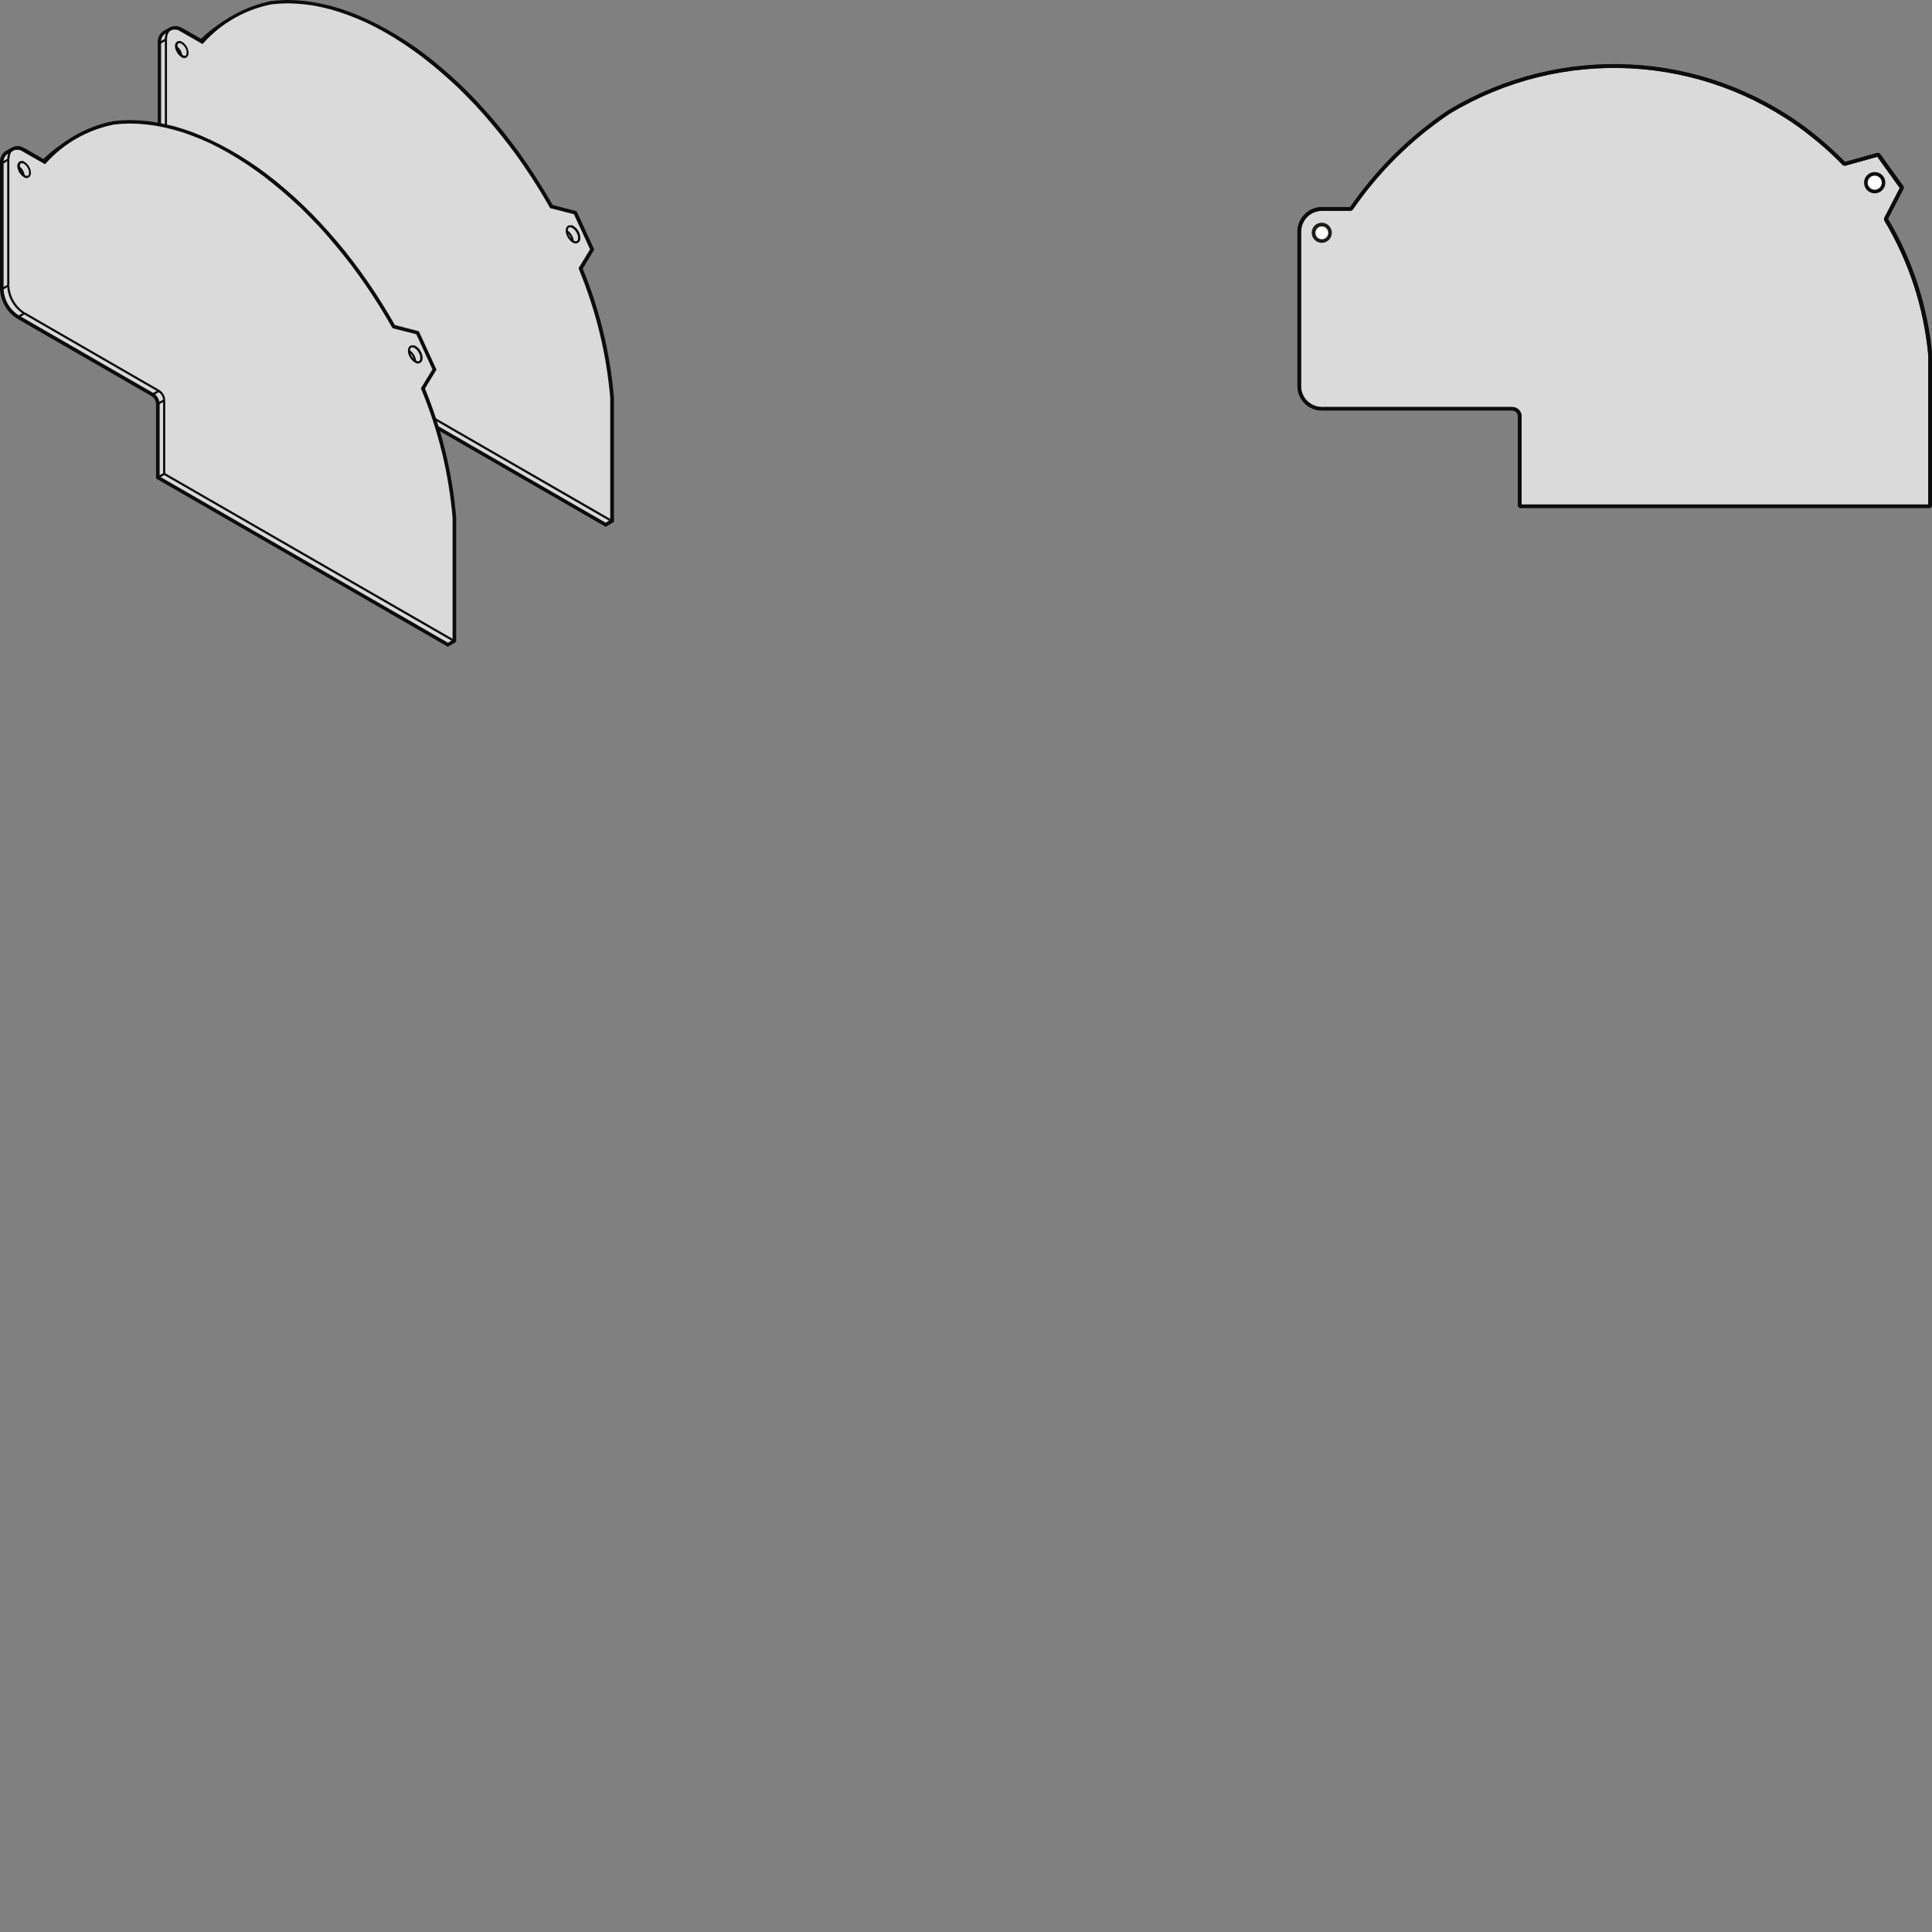 <?xml version="1.0" encoding="UTF-8"?><svg id="Livello_8" xmlns="http://www.w3.org/2000/svg" viewBox="0 0 134.21 134.21"><rect x="0" y="0" width="134.21" height="134.21" fill="#808080" stroke="none"/><defs><style>.cls-1{fill:#fff;}.cls-2{fill:#0b0c0b;}.cls-3{fill:#1d1d1b;}.cls-4{fill:#dadada;fill-rule:evenodd;}</style></defs><path class="cls-4" d="M42.52,36.2v-8.55c-.26-3.09-1-6.13-2.19-8.99l.8-1.31-1.17-2.56-1.66-.42c-.57-1.01-1.18-1.99-1.83-2.94l-.52-.74-.54-.72-.55-.71-.57-.69-.58-.67-.59-.65-.6-.62-.61-.6-.62-.58-.62-.55-.63-.53-.64-.5-.64-.47-.64-.44-.65-.41-.65-.38-.64-.35-.64-.32-.64-.29-.64-.25-.63-.22-.63-.19-.62-.15-.61-.12-.6-.09-.59-.05-.58-.02-.57,.02-.56,.05c-1.85,.36-3.54,1.32-4.8,2.72l-.13-.07-1.3-.75-.17-.09-.17-.05-.16-.02-.15,.02-.13,.05-.45,.26c-.23,.16-.36,.44-.33,.72V11.75c.03,.79,.45,1.51,1.12,1.93l9.34,5.39c.22,.14,.36,.38,.37,.64v5.11l20.16,11.63"/><path class="cls-2" d="M42.07,36.6l-.06-.04-20.22-11.66v-5.18c-.01-.22-.13-.42-.31-.54l-9.34-5.39c-.7-.44-1.14-1.21-1.18-2.04V2.99c-.03-.32,.11-.64,.38-.83l.46-.26,.18-.07,.15-.02h.19l.2,.07,.19,.09,1.35,.78C15.32,1.38,17,.44,18.85,.07l.57-.05L20,0l.59,.02,.6,.05,.61,.09,.62,.12,.63,.15,.63,.19,.64,.22,.64,.26,.65,.29,.65,.32,.65,.35,.65,.38,.65,.41,.65,.44,.64,.47,.64,.5,.63,.53,.63,.55,.62,.58,.61,.6,.6,.63,.59,.65,.58,.67,.57,.69,.55,.71,.54,.73,.52,.74c.64,.94,1.25,1.92,1.81,2.9l1.66,.43,.03,.05,1.2,2.62-.8,1.32c1.18,2.86,1.91,5.89,2.17,8.97v8.63l-.57,.33Zm-20.03-11.84l20.03,11.55,.32-.19v-8.48c-.26-3.08-1-6.09-2.18-8.95l-.02-.06,.8-1.31-1.12-2.44-1.65-.42-.03-.05c-.56-1-1.18-1.98-1.83-2.93l-.52-.74-.54-.72-.55-.7-.56-.68-.57-.67-.59-.65-.6-.62-.6-.6-.62-.57-.62-.55-.63-.52-.63-.5-.64-.47-.64-.44-.64-.41-.64-.38-.64-.35-.64-.32-.64-.28-.63-.25-.63-.22-.62-.19-.62-.15-.61-.12-.6-.08-.59-.05-.58-.02-.56,.02-.55,.05c-1.82,.36-3.48,1.3-4.72,2.68l-.07,.08-1.68-.96-.15-.04h-.24l-.12,.05-.43,.25c-.19,.14-.29,.37-.26,.6V11.75c.03,.75,.43,1.43,1.06,1.83l9.34,5.39c.26,.16,.42,.44,.44,.75v5.04Z"/><polygon class="cls-2" points="11.44 2.34 11.37 2.21 11.82 1.95 11.89 2.08 11.44 2.34"/><polygon class="cls-2" points="15.78 1.52 15.7 1.39 16.15 1.13 16.23 1.27 15.78 1.52"/><path class="cls-2" d="M40.03,16.91h-.12l-.11-.05-.12-.08-.11-.11-.1-.13-.08-.14-.06-.15-.03-.15v-.16l.04-.13,.07-.1,.11-.06h.24l.11,.07,.12,.09,.11,.12,.09,.14,.07,.15,.04,.15,.02,.16-.02,.14-.06,.12-.09,.08-.11,.04Zm-.08-.15h.07l.06-.02,.04-.04,.03-.07v-.22l-.04-.13-.06-.13-.08-.12-.09-.1-.1-.08-.09-.04-.08-.02h-.06l-.05,.04-.04,.06-.02,.09v.12l.03,.12,.05,.13,.07,.12,.09,.11,.1,.09,.1,.06,.08,.03Z"/><rect class="cls-2" x="11.45" y="2.74" width=".15" height="8.76"/><path class="cls-2" d="M12.6,13.49c-.69-.44-1.12-1.18-1.15-1.99h.15c.03,.76,.44,1.46,1.08,1.87l-.08,.13Z"/><polygon class="cls-2" points="21.95 18.88 12.6 13.49 12.68 13.36 22.02 18.75 21.95 18.88"/><path class="cls-2" d="M22.28,19.47c-.01-.24-.14-.46-.34-.58l.08-.13c.24,.15,.39,.42,.41,.7h-.15Z"/><rect class="cls-2" x="22.28" y="19.46" width=".15" height="5.11"/><polygon class="cls-2" points="42.48 36.27 22.32 24.64 22.39 24.51 42.56 36.14 42.48 36.27"/><rect class="cls-2" x="42.44" y="27.65" width=".15" height="8.55"/><path class="cls-2" d="M42.44,27.66c-.26-3.09-.99-6.11-2.18-8.97l.14-.06c1.19,2.87,1.93,5.92,2.19,9.02h-.15Z"/><polygon class="cls-2" points="40.4 18.69 40.27 18.62 41.07 17.3 41.2 17.38 40.4 18.69"/><polygon class="cls-2" points="41.06 17.37 39.89 14.82 40.03 14.75 41.2 17.31 41.06 17.37"/><polygon class="cls-2" points="39.94 14.86 38.28 14.43 38.32 14.29 39.98 14.71 39.94 14.86"/><path class="cls-2" d="M38.24,14.4c-.57-1-1.18-1.99-1.83-2.94l.12-.08c.65,.95,1.27,1.94,1.84,2.95l-.13,.07Z"/><polygon class="cls-2" points="36.41 11.46 35.88 10.72 35.35 10 34.8 9.29 34.24 8.61 33.66 7.94 33.08 7.29 32.48 6.67 31.87 6.07 31.26 5.5 30.63 4.95 30 4.42 29.37 3.93 28.73 3.46 28.09 3.02 27.45 2.61 26.81 2.23 26.16 1.88 25.52 1.56 24.88 1.28 24.25 1.02 23.62 .81 23 .62 22.38 .47 21.77 .35 21.17 .27 20.58 .22 20 .2 19.43 .22 18.88 .27 18.87 .12 19.42 .07 20 .05 20.59 .07 21.18 .12 21.79 .2 22.41 .32 23.03 .48 23.67 .66 24.3 .88 24.94 1.14 25.59 1.43 26.23 1.75 26.88 2.1 27.53 2.48 28.17 2.89 28.82 3.34 29.46 3.81 30.1 4.31 30.73 4.83 31.36 5.39 31.98 5.96 32.58 6.57 33.18 7.19 33.78 7.84 34.35 8.51 34.92 9.2 35.47 9.91 36.01 10.64 36.53 11.38 36.41 11.46"/><path class="cls-2" d="M14.13,2.97l-.11-.1C15.29,1.45,16.99,.49,18.86,.12l.03,.15c-1.84,.36-3.5,1.31-4.76,2.7Z"/><polygon class="cls-2" points="14.03 2.98 12.6 2.16 12.68 2.03 14.11 2.85 14.03 2.98"/><polygon class="cls-2" points="11.6 2.74 11.45 2.73 11.46 2.54 11.51 2.35 11.58 2.19 11.69 2.04 11.82 1.94 11.98 1.88 12.13 1.86 12.31 1.88 12.49 1.93 12.68 2.02 12.61 2.16 12.44 2.07 12.28 2.03 12.13 2.01 12.01 2.03 11.89 2.08 11.79 2.15 11.71 2.27 11.65 2.4 11.61 2.56 11.6 2.74"/><path class="cls-2" d="M12.83,4.03h-.12l-.1-.06-.12-.09-.11-.11-.09-.13-.07-.14-.05-.15-.02-.14,.02-.15,.06-.11,.09-.07,.11-.03h.12l.1,.06,.12,.08,.11,.11,.09,.13,.07,.14,.04,.15,.02,.16-.02,.14-.06,.11-.09,.08-.11,.03Zm-.07-.16h.13l.04-.05,.03-.07v-.21l-.04-.12-.06-.12-.08-.11-.09-.09-.09-.07-.08-.03h-.12l-.04,.05-.03,.06v.21l.04,.12,.06,.12,.08,.11,.09,.09,.09,.07,.08,.03Z"/><polygon class="cls-2" points="12.23 13.75 12.16 13.62 12.6 13.36 12.68 13.49 12.23 13.75"/><polygon class="cls-2" points="11.12 11.81 11.04 11.68 11.49 11.43 11.56 11.56 11.12 11.81"/><path class="cls-2" d="M12.16,13.75c-.69-.44-1.12-1.18-1.15-1.99h.15c.03,.76,.44,1.46,1.08,1.87l-.08,.13Z"/><polygon class="cls-2" points="11.12 3.06 11.04 2.93 11.49 2.67 11.56 2.8 11.12 3.06"/><rect class="cls-2" x="11" y="2.99" width=".15" height="8.76"/><polygon class="cls-2" points="21.58 19.14 21.5 19.14 12.16 13.75 12.23 13.62 21.54 18.99 21.95 18.75 22.02 18.88 21.58 19.14"/><polygon class="cls-2" points="21.95 24.9 21.88 24.77 22.32 24.51 22.39 24.64 21.95 24.9"/><polygon class="cls-2" points="21.95 19.79 21.87 19.66 22.32 19.4 22.4 19.53 21.95 19.79"/><rect class="cls-2" x="21.84" y="19.72" width=".15" height="5.11"/><polygon class="cls-2" points="42.11 36.52 42.03 36.52 21.88 24.9 21.95 24.77 42.07 36.37 42.48 36.14 42.56 36.27 42.11 36.52"/><path class="cls-2" d="M11.01,3c-.04-.31,.1-.61,.36-.79l.09,.12c-.21,.15-.32,.4-.3,.65l-.15,.02Z"/><path class="cls-2" d="M12.52,3.88c-.03-.23-.14-.43-.33-.56l.09-.12c.22,.16,.35,.4,.39,.67l-.15,.02Z"/><path class="cls-2" d="M21.84,19.73c-.01-.24-.14-.46-.34-.59l.08-.13c.24,.15,.39,.42,.41,.7h-.15Z"/><path class="cls-2" d="M13.99,2.89l-.11-.11c.54-.54,1.15-1.01,1.81-1.4l.08,.13c-.65,.38-1.25,.84-1.79,1.37Z"/><path class="cls-2" d="M39.71,16.78c-.02-.27-.16-.52-.39-.67l.08-.12c.27,.18,.44,.47,.46,.79h-.15Z"/><path class="cls-4" d="M100.64,7.79c7.77-4.74,17.65-4.22,24.88,1.31,.92,.7,1.79,1.47,2.59,2.3l2.35-.65,1.66,2.3-1.13,2.17c1.74,2.88,2.8,6.12,3.09,9.47v10.47h-28.51v-6.25c0-.29-.24-.53-.53-.53h-13.21c-.87,0-1.58-.7-1.58-1.58h0v-10.73c0-.87,.71-1.58,1.58-1.58h2.02c1.82-2.65,4.12-4.93,6.79-6.73"/><path class="cls-4" d="M91.82,15.6c-.32,0-.57,.26-.57,.57,0,.32,.26,.57,.57,.57,.31,0,.57-.26,.57-.57,0-.32-.26-.57-.57-.57h0"/><path class="cls-4" d="M130.24,12.07c-.34,0-.61,.27-.61,.61s.27,.61,.61,.61c.34,0,.61-.27,.61-.61,0-.34-.27-.61-.61-.61"/><path class="cls-2" d="M105.57,35.3l-.13-.13v-6.26c0-.22-.18-.4-.4-.4h-13.21c-.94,0-1.7-.76-1.7-1.7h0v-10.73c0-.45,.18-.88,.5-1.2,.32-.32,.75-.5,1.21-.5h1.96c1.82-2.64,4.12-4.91,6.79-6.71h0c7.82-4.73,17.74-4.21,25.02,1.31,.91,.69,1.76,1.45,2.56,2.26l2.28-.63,.14,.05,1.66,2.3v.13l-1.09,2.11c1.72,2.88,2.77,6.12,3.07,9.47v10.48l-.12,.13h-28.51Zm-13.74-20.65c-.39,0-.76,.15-1.03,.43-.27,.27-.42,.64-.42,1.03v10.72c0,.8,.65,1.45,1.45,1.45h13.22c.36,0,.65,.29,.65,.65v6.13h28.26v-10.36c-.3-3.33-1.35-6.55-3.08-9.41v-.12l1.09-2.11-1.56-2.17-2.26,.63-.12-.03c-.8-.83-1.66-1.59-2.58-2.29-7.2-5.46-17-5.97-24.74-1.3-2.65,1.78-4.94,4.06-6.75,6.69l-.1,.05h-2.02Z"/><circle class="cls-1" cx="91.82" cy="16.17" r=".57"/><path class="cls-3" d="M91.82,16.87c-.38,0-.7-.31-.7-.7s.31-.7,.7-.7c.38,0,.69,.31,.7,.7,0,.38-.31,.7-.7,.7Zm0-1.14c-.25,0-.44,.2-.44,.45s.2,.44,.45,.44,.44-.2,.44-.45h0c0-.24-.2-.44-.44-.44h0Z"/><circle class="cls-1" cx="130.23" cy="12.69" r=".61"/><path class="cls-2" d="M130.23,13.43c-.41,0-.74-.33-.74-.74s.33-.74,.74-.74c.41,0,.74,.33,.74,.74h0c0,.41-.33,.74-.74,.74Zm0-1.23c-.27,0-.49,.22-.49,.49s.22,.49,.49,.49,.49-.22,.49-.49c0-.27-.22-.49-.49-.49Z"/><rect class="cls-2" x="91.83" y="14.39" width="2.02" height=".25"/><path class="cls-2" d="M93.96,14.58l-.21-.14c1.83-2.66,4.14-4.96,6.82-6.76l.14,.21c-2.65,1.78-4.95,4.05-6.76,6.69Z"/><path class="cls-2" d="M125.45,9.19c-7.2-5.46-17-5.97-24.74-1.3l-.13-.21c7.82-4.72,17.74-4.2,25.02,1.32l-.15,.2Z"/><path class="cls-2" d="M128.03,11.49c-.8-.83-1.66-1.59-2.58-2.29l.15-.2c.92,.71,1.8,1.48,2.61,2.32l-.18,.18Z"/><polygon class="cls-2" points="131.1 15.28 130.88 15.16 131.97 13.06 130.41 10.89 128.15 11.52 128.08 11.28 130.43 10.62 130.57 10.67 132.22 12.97 132.23 13.1 131.1 15.28"/><path class="cls-2" d="M133.95,24.71c-.3-3.33-1.35-6.55-3.07-9.42l.21-.13c1.75,2.9,2.81,6.16,3.11,9.53l-.25,.02Z"/><rect class="cls-2" x="133.95" y="24.69" width=".25" height="10.47"/><path class="cls-2" d="M105.7,35.18h-.25v-6.26c0-.22-.18-.4-.4-.4h-13.21v-.25h13.21c.36,0,.65,.29,.65,.65v6.26h0Z"/><path class="cls-2" d="M91.83,28.52c-.94,0-1.7-.76-1.7-1.7h.25c0,.8,.65,1.45,1.45,1.45h0v.25h0Z"/><rect class="cls-2" x="90.13" y="16.09" width=".25" height="10.72"/><path class="cls-2" d="M90.38,16.09h-.25c0-.45,.18-.88,.5-1.2,.32-.32,.75-.5,1.21-.5v.25c-.8,0-1.45,.65-1.45,1.45h0Z"/><rect class="cls-2" x="105.57" y="35.04" width="28.51" height=".25"/><path class="cls-4" d="M31.57,44.54v-8.55c-.26-3.09-1-6.13-2.19-8.99l.8-1.31-1.17-2.56-1.66-.42c-.57-1.01-1.18-1.99-1.83-2.94l-.52-.74-.54-.72-.55-.71-.57-.69-.58-.67-.59-.65-.6-.62-.61-.6-.62-.58-.62-.55-.63-.53-.64-.5-.64-.47-.64-.44-.65-.41-.65-.38-.64-.35-.64-.32-.64-.29-.64-.25-.63-.22-.63-.19-.62-.15-.61-.12-.6-.09-.59-.05-.58-.02-.57,.02-.56,.05c-1.85,.36-3.54,1.32-4.8,2.72l-.13-.07-1.3-.75-.17-.09-.17-.05-.16-.02-.15,.02-.13,.05-.45,.26c-.23,.16-.36,.44-.33,.72v8.76c.03,.79,.45,1.51,1.12,1.93l9.34,5.39c.22,.14,.36,.38,.37,.64v5.11l20.16,11.63"/><path class="cls-2" d="M31.12,44.94l-.06-.04-20.22-11.66v-5.18c-.01-.22-.13-.42-.31-.54L1.18,22.13C.48,21.69,.04,20.92,0,20.09V11.33c-.03-.32,.11-.64,.38-.83l.45-.26,.18-.07,.15-.02h.19l.2,.07,.19,.09,1.35,.78c1.28-1.38,2.96-2.32,4.8-2.68l.57-.05,.58-.02,.59,.02,.6,.05,.61,.09,.62,.12,.63,.15,.63,.19,.64,.22,.64,.26,.65,.29,.65,.32,.65,.35,.65,.38,.65,.41,.65,.44,.64,.47,.64,.5,.63,.53,.63,.55,.62,.58,.61,.6,.6,.63,.59,.65,.58,.67,.57,.69,.55,.71,.54,.73,.52,.74c.64,.93,1.25,1.91,1.81,2.9l1.66,.43,.03,.05,1.2,2.62-.8,1.31c1.18,2.86,1.91,5.89,2.17,8.97v8.63l-.57,.33Zm-20.03-11.84l20.03,11.55,.32-.19v-8.48c-.26-3.08-.99-6.09-2.18-8.95l-.02-.06,.8-1.31-1.12-2.44-1.65-.42-.03-.05c-.57-1-1.18-1.99-1.83-2.93l-.52-.74-.53-.72-.55-.7-.56-.68-.57-.67-.59-.65-.6-.62-.6-.6-.62-.57-.62-.55-.63-.52-.63-.5-.64-.47-.64-.44-.64-.41-.64-.38-.64-.35-.64-.32-.64-.28-.63-.25-.63-.22-.62-.18-.62-.15-.61-.12-.6-.08-.59-.05-.58-.02-.56,.02-.55,.05c-1.82,.36-3.48,1.3-4.72,2.68l-.07,.08-1.68-.96-.15-.04h-.24l-.12,.05-.43,.25c-.19,.14-.29,.37-.26,.6v8.77c.03,.75,.43,1.43,1.06,1.83l9.34,5.39c.26,.16,.42,.44,.44,.75v5.04Z"/><polygon class="cls-2" points=".5 10.67 .42 10.54 .87 10.29 .94 10.42 .5 10.67"/><polygon class="cls-2" points="4.83 9.86 4.76 9.73 5.2 9.47 5.28 9.6 4.83 9.86"/><path class="cls-2" d="M29.08,25.25h-.12l-.11-.05-.12-.08-.12-.11-.1-.13-.08-.14-.06-.15-.03-.15v-.14l.04-.15,.07-.1,.11-.06h.24l.11,.07,.12,.09,.11,.12,.09,.14,.07,.15,.04,.15,.02,.16-.02,.14-.06,.12-.09,.08-.11,.04Zm-.08-.15h.07l.05-.02,.04-.04,.03-.07v-.22l-.04-.13-.06-.13-.08-.12-.09-.1-.1-.08-.09-.04-.08-.02h-.06l-.05,.04-.04,.06-.02,.09v.11l.03,.12,.05,.13,.07,.12,.09,.11,.1,.09,.1,.06,.08,.03Z"/><rect class="cls-2" x=".5" y="11.07" width=".15" height="8.76"/><path class="cls-2" d="M1.65,21.83c-.69-.44-1.12-1.18-1.15-1.99h.15c.03,.76,.44,1.46,1.08,1.87l-.08,.13Z"/><polygon class="cls-2" points="11 27.22 1.66 21.83 1.73 21.7 11.07 27.09 11 27.22"/><path class="cls-2" d="M11.33,27.8c0-.24-.14-.46-.34-.58l.08-.13c.24,.15,.39,.42,.41,.7h-.15Z"/><rect class="cls-2" x="11.33" y="27.8" width=".15" height="5.11"/><polygon class="cls-2" points="31.53 44.6 11.37 32.98 11.44 32.85 31.61 44.47 31.53 44.6"/><rect class="cls-2" x="31.49" y="35.99" width=".15" height="8.55"/><path class="cls-2" d="M31.49,35.99c-.26-3.09-.99-6.11-2.18-8.97l.14-.06c1.19,2.87,1.93,5.92,2.19,9.02h-.15Z"/><polygon class="cls-2" points="29.45 27.03 29.32 26.95 30.12 25.64 30.25 25.72 29.45 27.03"/><rect class="cls-2" x="29.52" y="23" width=".15" height="2.81" transform="translate(-7.47 14.55) rotate(-24.62)"/><polygon class="cls-2" points="28.99 23.19 27.33 22.77 27.37 22.63 29.03 23.05 28.99 23.19"/><path class="cls-2" d="M27.29,22.74c-.57-1.01-1.19-1.99-1.83-2.94l.12-.08c.65,.94,1.27,1.93,1.84,2.95l-.13,.07Z"/><polygon class="cls-2" points="25.46 19.8 24.93 19.06 24.4 18.34 23.85 17.63 23.29 16.95 22.71 16.28 22.13 15.63 21.53 15.01 20.92 14.41 20.31 13.83 19.68 13.28 19.06 12.76 18.42 12.26 17.78 11.8 17.14 11.35 16.5 10.95 15.86 10.57 15.22 10.22 14.57 9.9 13.94 9.62 13.3 9.36 12.67 9.15 12.05 8.96 11.43 8.81 10.82 8.69 10.22 8.6 9.63 8.55 9.05 8.54 8.48 8.56 7.93 8.61 7.92 8.46 8.48 8.41 9.05 8.39 9.64 8.4 10.24 8.45 10.84 8.54 11.46 8.66 12.09 8.81 12.72 9 13.35 9.22 13.99 9.48 14.64 9.77 15.28 10.08 15.93 10.44 16.58 10.82 17.23 11.23 17.87 11.67 18.51 12.14 19.15 12.64 19.78 13.17 20.41 13.72 21.03 14.3 21.63 14.9 22.24 15.53 22.83 16.18 23.4 16.85 23.97 17.54 24.52 18.25 25.06 18.97 25.58 19.72 25.46 19.8"/><path class="cls-2" d="M3.18,11.3l-.11-.1c1.28-1.41,2.98-2.37,4.84-2.74l.03,.15c-1.84,.36-3.51,1.31-4.76,2.7Z"/><polygon class="cls-2" points="3.09 11.32 1.66 10.49 1.73 10.36 3.16 11.19 3.09 11.32"/><polygon class="cls-2" points=".65 11.08 .5 11.07 .52 10.87 .56 10.69 .63 10.53 .73 10.39 .88 10.28 1.03 10.22 1.18 10.2 1.36 10.22 1.54 10.27 1.73 10.36 1.66 10.5 1.49 10.41 1.33 10.36 1.18 10.35 1.06 10.37 .94 10.42 .84 10.5 .76 10.6 .7 10.74 .67 10.9 .65 11.08"/><path class="cls-2" d="M1.88,12.37h-.12l-.1-.06-.12-.09-.11-.11-.09-.13-.07-.14-.05-.15-.02-.14,.02-.15,.06-.11,.09-.08,.11-.03h.12l.1,.06,.12,.09,.11,.11,.09,.13,.07,.14,.04,.15,.02,.16-.02,.13-.06,.11-.09,.08-.11,.03Zm-.07-.16h.13l.04-.05,.03-.07v-.21l-.04-.12-.06-.12-.08-.11-.09-.09-.09-.07-.08-.03h-.12l-.04,.05-.03,.07v.21l.04,.12,.06,.12,.08,.11,.09,.09,.09,.07,.08,.03Z"/><polygon class="cls-2" points="1.28 22.09 1.21 21.96 1.66 21.7 1.73 21.83 1.28 22.09"/><polygon class="cls-2" points=".17 20.15 .09 20.02 .54 19.77 .61 19.89 .17 20.15"/><path class="cls-2" d="M1.21,22.08c-.69-.44-1.12-1.18-1.15-1.99H.21c.03,.76,.43,1.46,1.08,1.87l-.08,.13Z"/><polygon class="cls-2" points=".17 11.4 .09 11.27 .54 11.01 .61 11.14 .17 11.4"/><rect class="cls-2" x=".06" y="11.33" width=".15" height="8.76"/><polygon class="cls-2" points="10.55 27.48 1.21 22.09 1.28 21.96 10.59 27.33 11 27.09 11.07 27.22 10.63 27.48 10.55 27.48"/><polygon class="cls-2" points="11 33.23 10.93 33.1 11.37 32.85 11.45 32.98 11 33.23"/><polygon class="cls-2" points="11 28.12 10.93 27.99 11.37 27.74 11.45 27.86 11 28.12"/><rect class="cls-2" x="10.89" y="28.06" width=".15" height="5.11"/><polygon class="cls-2" points="31.16 44.86 31.08 44.86 10.93 33.23 11 33.1 31.12 44.71 31.53 44.47 31.61 44.6 31.16 44.86"/><path class="cls-2" d="M.06,11.34c-.04-.31,.1-.61,.36-.79l.09,.12c-.21,.15-.33,.4-.3,.65l-.15,.02Z"/><path class="cls-2" d="M1.57,12.22c-.03-.22-.14-.43-.33-.56l.09-.12c.22,.16,.36,.4,.39,.67l-.15,.02Z"/><path class="cls-2" d="M10.89,28.06c-.01-.24-.14-.46-.34-.59l.08-.13c.24,.16,.39,.42,.41,.7h-.15Z"/><path class="cls-2" d="M3.05,11.23l-.11-.11c.54-.54,1.15-1.01,1.82-1.4l.07,.13c-.65,.38-1.25,.84-1.79,1.37Z"/><path class="cls-2" d="M28.76,25.11c-.02-.27-.16-.52-.39-.67l.08-.12c.27,.18,.44,.47,.46,.79h-.15Z"/></svg>